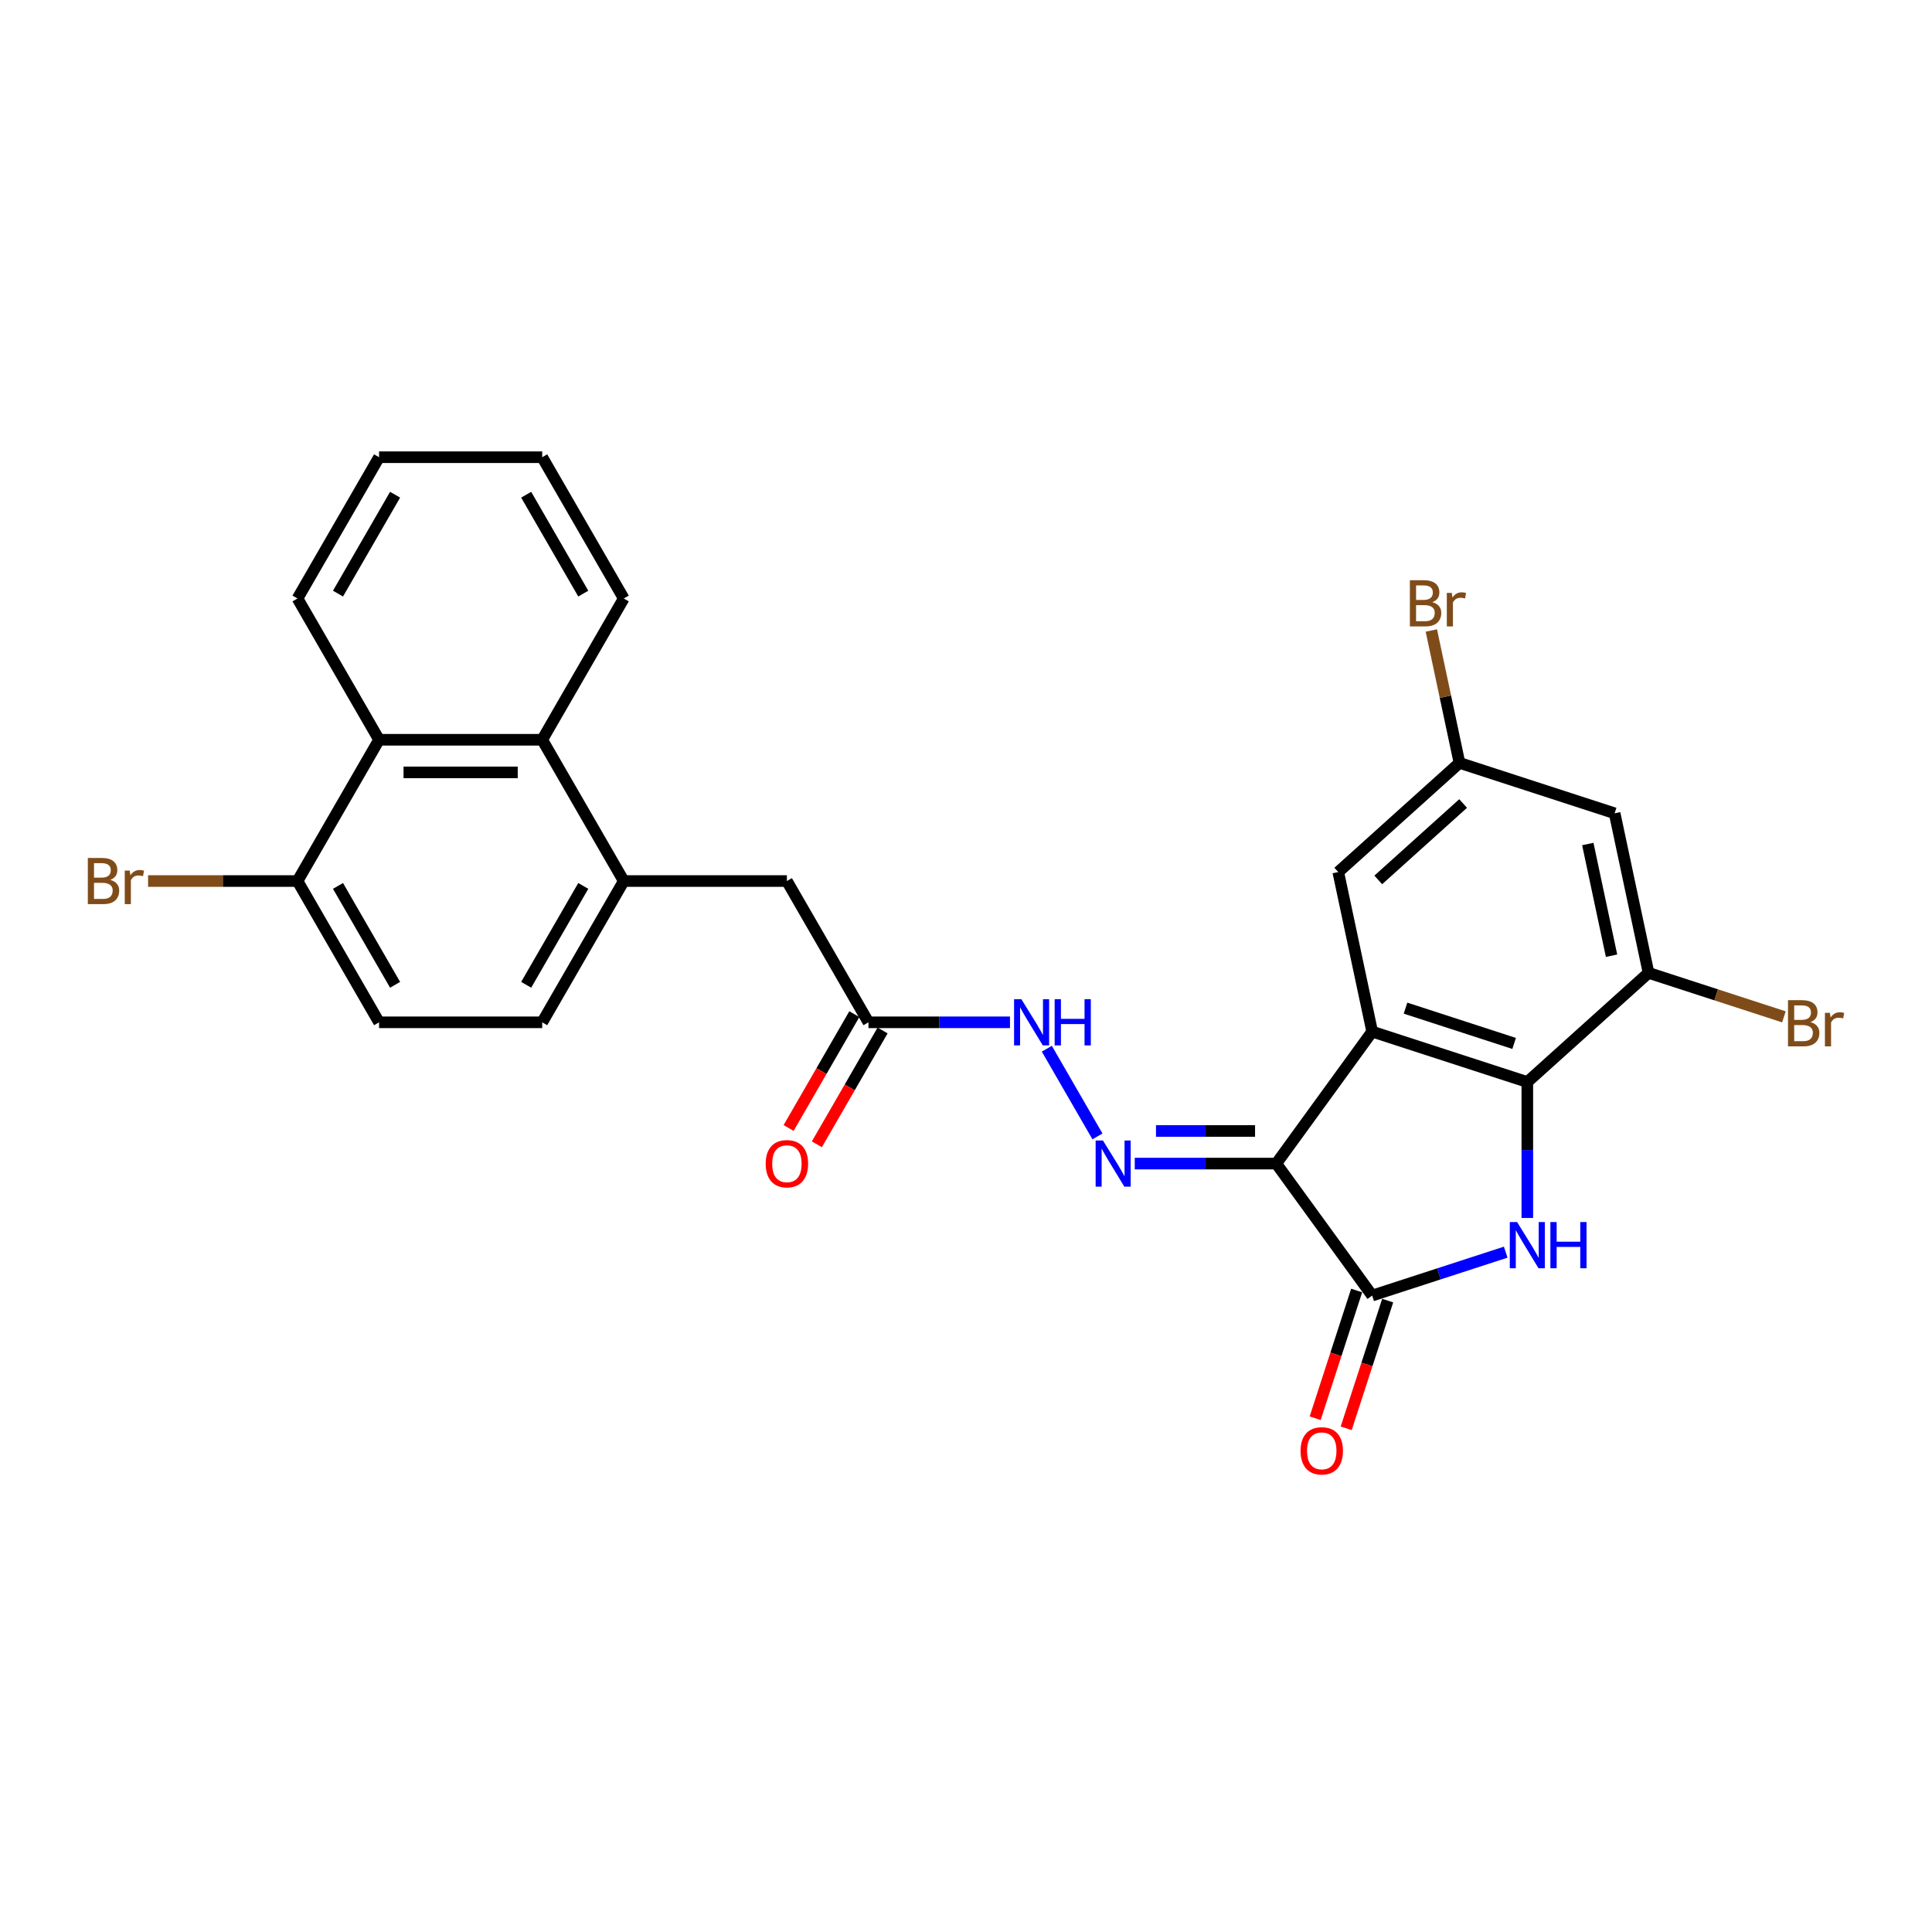 <?xml version='1.0' encoding='iso-8859-1'?>
<svg version='1.1' baseProfile='full'
              xmlns='http://www.w3.org/2000/svg'
                      xmlns:rdkit='http://www.rdkit.org/xml'
                      xmlns:xlink='http://www.w3.org/1999/xlink'
                  xml:space='preserve'
width='1000px' height='1000px' viewBox='0 0 1000 1000'>
<!-- END OF HEADER -->
<rect style='opacity:1.0;fill:#FFFFFF;stroke:none' width='1000' height='1000' x='0' y='0'> </rect>
<path class='bond-0' d='M 660.604,602.271 L 710.234,533.961' style='fill:none;fill-rule:evenodd;stroke:#000000;stroke-width:6px;stroke-linecap:butt;stroke-linejoin:miter;stroke-opacity:1' />
<path class='bond-2' d='M 660.604,602.271 L 710.234,670.581' style='fill:none;fill-rule:evenodd;stroke:#000000;stroke-width:6px;stroke-linecap:butt;stroke-linejoin:miter;stroke-opacity:1' />
<path class='bond-4' d='M 660.604,602.271 L 623.975,602.271' style='fill:none;fill-rule:evenodd;stroke:#000000;stroke-width:6px;stroke-linecap:butt;stroke-linejoin:miter;stroke-opacity:1' />
<path class='bond-4' d='M 623.975,602.271 L 587.347,602.271' style='fill:none;fill-rule:evenodd;stroke:#0000FF;stroke-width:6px;stroke-linecap:butt;stroke-linejoin:miter;stroke-opacity:1' />
<path class='bond-4' d='M 649.615,585.384 L 623.975,585.384' style='fill:none;fill-rule:evenodd;stroke:#000000;stroke-width:6px;stroke-linecap:butt;stroke-linejoin:miter;stroke-opacity:1' />
<path class='bond-4' d='M 623.975,585.384 L 598.336,585.384' style='fill:none;fill-rule:evenodd;stroke:#0000FF;stroke-width:6px;stroke-linecap:butt;stroke-linejoin:miter;stroke-opacity:1' />
<path class='bond-3' d='M 710.234,533.961 L 790.537,560.053' style='fill:none;fill-rule:evenodd;stroke:#000000;stroke-width:6px;stroke-linecap:butt;stroke-linejoin:miter;stroke-opacity:1' />
<path class='bond-3' d='M 727.498,521.814 L 783.71,540.079' style='fill:none;fill-rule:evenodd;stroke:#000000;stroke-width:6px;stroke-linecap:butt;stroke-linejoin:miter;stroke-opacity:1' />
<path class='bond-11' d='M 710.234,533.961 L 692.679,451.37' style='fill:none;fill-rule:evenodd;stroke:#000000;stroke-width:6px;stroke-linecap:butt;stroke-linejoin:miter;stroke-opacity:1' />
<path class='bond-1' d='M 779.358,648.121 L 744.796,659.351' style='fill:none;fill-rule:evenodd;stroke:#0000FF;stroke-width:6px;stroke-linecap:butt;stroke-linejoin:miter;stroke-opacity:1' />
<path class='bond-1' d='M 744.796,659.351 L 710.234,670.581' style='fill:none;fill-rule:evenodd;stroke:#000000;stroke-width:6px;stroke-linecap:butt;stroke-linejoin:miter;stroke-opacity:1' />
<path class='bond-27' d='M 790.537,630.422 L 790.537,595.237' style='fill:none;fill-rule:evenodd;stroke:#0000FF;stroke-width:6px;stroke-linecap:butt;stroke-linejoin:miter;stroke-opacity:1' />
<path class='bond-27' d='M 790.537,595.237 L 790.537,560.053' style='fill:none;fill-rule:evenodd;stroke:#000000;stroke-width:6px;stroke-linecap:butt;stroke-linejoin:miter;stroke-opacity:1' />
<path class='bond-14' d='M 702.203,667.972 L 691.465,701.022' style='fill:none;fill-rule:evenodd;stroke:#000000;stroke-width:6px;stroke-linecap:butt;stroke-linejoin:miter;stroke-opacity:1' />
<path class='bond-14' d='M 691.465,701.022 L 680.726,734.073' style='fill:none;fill-rule:evenodd;stroke:#FF0000;stroke-width:6px;stroke-linecap:butt;stroke-linejoin:miter;stroke-opacity:1' />
<path class='bond-14' d='M 718.264,673.19 L 707.525,706.241' style='fill:none;fill-rule:evenodd;stroke:#000000;stroke-width:6px;stroke-linecap:butt;stroke-linejoin:miter;stroke-opacity:1' />
<path class='bond-14' d='M 707.525,706.241 L 696.787,739.291' style='fill:none;fill-rule:evenodd;stroke:#FF0000;stroke-width:6px;stroke-linecap:butt;stroke-linejoin:miter;stroke-opacity:1' />
<path class='bond-5' d='M 790.537,560.053 L 853.285,503.554' style='fill:none;fill-rule:evenodd;stroke:#000000;stroke-width:6px;stroke-linecap:butt;stroke-linejoin:miter;stroke-opacity:1' />
<path class='bond-10' d='M 568.046,588.204 L 541.837,542.808' style='fill:none;fill-rule:evenodd;stroke:#0000FF;stroke-width:6px;stroke-linecap:butt;stroke-linejoin:miter;stroke-opacity:1' />
<path class='bond-20' d='M 853.285,503.554 L 888.32,514.938' style='fill:none;fill-rule:evenodd;stroke:#000000;stroke-width:6px;stroke-linecap:butt;stroke-linejoin:miter;stroke-opacity:1' />
<path class='bond-20' d='M 888.32,514.938 L 923.355,526.321' style='fill:none;fill-rule:evenodd;stroke:#7F4C19;stroke-width:6px;stroke-linecap:butt;stroke-linejoin:miter;stroke-opacity:1' />
<path class='bond-28' d='M 853.285,503.554 L 835.73,420.964' style='fill:none;fill-rule:evenodd;stroke:#000000;stroke-width:6px;stroke-linecap:butt;stroke-linejoin:miter;stroke-opacity:1' />
<path class='bond-28' d='M 834.134,494.677 L 821.845,436.863' style='fill:none;fill-rule:evenodd;stroke:#000000;stroke-width:6px;stroke-linecap:butt;stroke-linejoin:miter;stroke-opacity:1' />
<path class='bond-6' d='M 322.86,456.024 L 407.296,456.024' style='fill:none;fill-rule:evenodd;stroke:#000000;stroke-width:6px;stroke-linecap:butt;stroke-linejoin:miter;stroke-opacity:1' />
<path class='bond-7' d='M 322.86,456.024 L 280.642,382.9' style='fill:none;fill-rule:evenodd;stroke:#000000;stroke-width:6px;stroke-linecap:butt;stroke-linejoin:miter;stroke-opacity:1' />
<path class='bond-17' d='M 322.86,456.024 L 280.642,529.147' style='fill:none;fill-rule:evenodd;stroke:#000000;stroke-width:6px;stroke-linecap:butt;stroke-linejoin:miter;stroke-opacity:1' />
<path class='bond-17' d='M 301.903,458.549 L 272.35,509.735' style='fill:none;fill-rule:evenodd;stroke:#000000;stroke-width:6px;stroke-linecap:butt;stroke-linejoin:miter;stroke-opacity:1' />
<path class='bond-8' d='M 280.642,382.9 L 196.206,382.9' style='fill:none;fill-rule:evenodd;stroke:#000000;stroke-width:6px;stroke-linecap:butt;stroke-linejoin:miter;stroke-opacity:1' />
<path class='bond-8' d='M 267.977,399.787 L 208.872,399.787' style='fill:none;fill-rule:evenodd;stroke:#000000;stroke-width:6px;stroke-linecap:butt;stroke-linejoin:miter;stroke-opacity:1' />
<path class='bond-23' d='M 280.642,382.9 L 322.86,309.777' style='fill:none;fill-rule:evenodd;stroke:#000000;stroke-width:6px;stroke-linecap:butt;stroke-linejoin:miter;stroke-opacity:1' />
<path class='bond-24' d='M 196.206,382.9 L 153.988,309.777' style='fill:none;fill-rule:evenodd;stroke:#000000;stroke-width:6px;stroke-linecap:butt;stroke-linejoin:miter;stroke-opacity:1' />
<path class='bond-29' d='M 196.206,382.9 L 153.988,456.024' style='fill:none;fill-rule:evenodd;stroke:#000000;stroke-width:6px;stroke-linecap:butt;stroke-linejoin:miter;stroke-opacity:1' />
<path class='bond-9' d='M 835.73,420.964 L 755.427,394.872' style='fill:none;fill-rule:evenodd;stroke:#000000;stroke-width:6px;stroke-linecap:butt;stroke-linejoin:miter;stroke-opacity:1' />
<path class='bond-12' d='M 522.771,529.147 L 486.142,529.147' style='fill:none;fill-rule:evenodd;stroke:#0000FF;stroke-width:6px;stroke-linecap:butt;stroke-linejoin:miter;stroke-opacity:1' />
<path class='bond-12' d='M 486.142,529.147 L 449.514,529.147' style='fill:none;fill-rule:evenodd;stroke:#000000;stroke-width:6px;stroke-linecap:butt;stroke-linejoin:miter;stroke-opacity:1' />
<path class='bond-16' d='M 692.679,451.37 L 755.427,394.872' style='fill:none;fill-rule:evenodd;stroke:#000000;stroke-width:6px;stroke-linecap:butt;stroke-linejoin:miter;stroke-opacity:1' />
<path class='bond-16' d='M 713.391,455.445 L 757.314,415.896' style='fill:none;fill-rule:evenodd;stroke:#000000;stroke-width:6px;stroke-linecap:butt;stroke-linejoin:miter;stroke-opacity:1' />
<path class='bond-13' d='M 449.514,529.147 L 407.296,456.024' style='fill:none;fill-rule:evenodd;stroke:#000000;stroke-width:6px;stroke-linecap:butt;stroke-linejoin:miter;stroke-opacity:1' />
<path class='bond-18' d='M 442.202,524.926 L 425.192,554.386' style='fill:none;fill-rule:evenodd;stroke:#000000;stroke-width:6px;stroke-linecap:butt;stroke-linejoin:miter;stroke-opacity:1' />
<path class='bond-18' d='M 425.192,554.386 L 408.183,583.847' style='fill:none;fill-rule:evenodd;stroke:#FF0000;stroke-width:6px;stroke-linecap:butt;stroke-linejoin:miter;stroke-opacity:1' />
<path class='bond-18' d='M 456.826,533.369 L 439.817,562.83' style='fill:none;fill-rule:evenodd;stroke:#000000;stroke-width:6px;stroke-linecap:butt;stroke-linejoin:miter;stroke-opacity:1' />
<path class='bond-18' d='M 439.817,562.83 L 422.808,592.291' style='fill:none;fill-rule:evenodd;stroke:#FF0000;stroke-width:6px;stroke-linecap:butt;stroke-linejoin:miter;stroke-opacity:1' />
<path class='bond-15' d='M 153.988,456.024 L 196.206,529.147' style='fill:none;fill-rule:evenodd;stroke:#000000;stroke-width:6px;stroke-linecap:butt;stroke-linejoin:miter;stroke-opacity:1' />
<path class='bond-15' d='M 174.946,458.549 L 204.498,509.735' style='fill:none;fill-rule:evenodd;stroke:#000000;stroke-width:6px;stroke-linecap:butt;stroke-linejoin:miter;stroke-opacity:1' />
<path class='bond-21' d='M 153.988,456.024 L 115.317,456.024' style='fill:none;fill-rule:evenodd;stroke:#000000;stroke-width:6px;stroke-linecap:butt;stroke-linejoin:miter;stroke-opacity:1' />
<path class='bond-21' d='M 115.317,456.024 L 76.645,456.024' style='fill:none;fill-rule:evenodd;stroke:#7F4C19;stroke-width:6px;stroke-linecap:butt;stroke-linejoin:miter;stroke-opacity:1' />
<path class='bond-22' d='M 755.427,394.872 L 748.144,360.61' style='fill:none;fill-rule:evenodd;stroke:#000000;stroke-width:6px;stroke-linecap:butt;stroke-linejoin:miter;stroke-opacity:1' />
<path class='bond-22' d='M 748.144,360.61 L 740.862,326.348' style='fill:none;fill-rule:evenodd;stroke:#7F4C19;stroke-width:6px;stroke-linecap:butt;stroke-linejoin:miter;stroke-opacity:1' />
<path class='bond-19' d='M 280.642,529.147 L 196.206,529.147' style='fill:none;fill-rule:evenodd;stroke:#000000;stroke-width:6px;stroke-linecap:butt;stroke-linejoin:miter;stroke-opacity:1' />
<path class='bond-26' d='M 322.86,309.777 L 280.642,236.653' style='fill:none;fill-rule:evenodd;stroke:#000000;stroke-width:6px;stroke-linecap:butt;stroke-linejoin:miter;stroke-opacity:1' />
<path class='bond-26' d='M 301.903,307.252 L 272.35,256.065' style='fill:none;fill-rule:evenodd;stroke:#000000;stroke-width:6px;stroke-linecap:butt;stroke-linejoin:miter;stroke-opacity:1' />
<path class='bond-30' d='M 153.988,309.777 L 196.206,236.653' style='fill:none;fill-rule:evenodd;stroke:#000000;stroke-width:6px;stroke-linecap:butt;stroke-linejoin:miter;stroke-opacity:1' />
<path class='bond-30' d='M 174.946,307.252 L 204.498,256.065' style='fill:none;fill-rule:evenodd;stroke:#000000;stroke-width:6px;stroke-linecap:butt;stroke-linejoin:miter;stroke-opacity:1' />
<path class='bond-25' d='M 196.206,236.653 L 280.642,236.653' style='fill:none;fill-rule:evenodd;stroke:#000000;stroke-width:6px;stroke-linecap:butt;stroke-linejoin:miter;stroke-opacity:1' />
<path  class='atom-2' d='M 785.251 632.533
L 793.087 645.198
Q 793.864 646.448, 795.114 648.711
Q 796.363 650.974, 796.431 651.109
L 796.431 632.533
L 799.606 632.533
L 799.606 656.445
L 796.329 656.445
L 787.92 642.598
Q 786.94 640.976, 785.893 639.119
Q 784.88 637.261, 784.576 636.687
L 784.576 656.445
L 781.469 656.445
L 781.469 632.533
L 785.251 632.533
' fill='#0000FF'/>
<path  class='atom-2' d='M 802.476 632.533
L 805.719 632.533
L 805.719 642.699
L 817.945 642.699
L 817.945 632.533
L 821.187 632.533
L 821.187 656.445
L 817.945 656.445
L 817.945 645.401
L 805.719 645.401
L 805.719 656.445
L 802.476 656.445
L 802.476 632.533
' fill='#0000FF'/>
<path  class='atom-5' d='M 570.882 590.315
L 578.718 602.98
Q 579.495 604.23, 580.744 606.493
Q 581.994 608.756, 582.061 608.891
L 582.061 590.315
L 585.236 590.315
L 585.236 614.227
L 581.96 614.227
L 573.55 600.38
Q 572.571 598.758, 571.524 596.901
Q 570.511 595.043, 570.207 594.469
L 570.207 614.227
L 567.099 614.227
L 567.099 590.315
L 570.882 590.315
' fill='#0000FF'/>
<path  class='atom-11' d='M 528.664 517.191
L 536.5 529.857
Q 537.277 531.106, 538.526 533.369
Q 539.776 535.632, 539.843 535.767
L 539.843 517.191
L 543.018 517.191
L 543.018 541.103
L 539.742 541.103
L 531.332 527.256
Q 530.353 525.635, 529.306 523.777
Q 528.293 521.92, 527.989 521.346
L 527.989 541.103
L 524.881 541.103
L 524.881 517.191
L 528.664 517.191
' fill='#0000FF'/>
<path  class='atom-11' d='M 545.889 517.191
L 549.131 517.191
L 549.131 527.357
L 561.358 527.357
L 561.358 517.191
L 564.6 517.191
L 564.6 541.103
L 561.358 541.103
L 561.358 530.059
L 549.131 530.059
L 549.131 541.103
L 545.889 541.103
L 545.889 517.191
' fill='#0000FF'/>
<path  class='atom-15' d='M 673.165 750.952
Q 673.165 745.21, 676.002 742.002
Q 678.839 738.793, 684.142 738.793
Q 689.444 738.793, 692.281 742.002
Q 695.118 745.21, 695.118 750.952
Q 695.118 756.761, 692.248 760.071
Q 689.377 763.347, 684.142 763.347
Q 678.873 763.347, 676.002 760.071
Q 673.165 756.795, 673.165 750.952
M 684.142 760.645
Q 687.789 760.645, 689.748 758.213
Q 691.741 755.748, 691.741 750.952
Q 691.741 746.257, 689.748 743.893
Q 687.789 741.495, 684.142 741.495
Q 680.494 741.495, 678.501 743.859
Q 676.542 746.223, 676.542 750.952
Q 676.542 755.782, 678.501 758.213
Q 680.494 760.645, 684.142 760.645
' fill='#FF0000'/>
<path  class='atom-19' d='M 396.319 602.339
Q 396.319 596.597, 399.156 593.388
Q 401.993 590.18, 407.296 590.18
Q 412.599 590.18, 415.436 593.388
Q 418.273 596.597, 418.273 602.339
Q 418.273 608.148, 415.402 611.458
Q 412.531 614.734, 407.296 614.734
Q 402.027 614.734, 399.156 611.458
Q 396.319 608.181, 396.319 602.339
M 407.296 612.032
Q 410.944 612.032, 412.903 609.6
Q 414.895 607.134, 414.895 602.339
Q 414.895 597.644, 412.903 595.28
Q 410.944 592.882, 407.296 592.882
Q 403.648 592.882, 401.656 595.246
Q 399.697 597.61, 399.697 602.339
Q 399.697 607.168, 401.656 609.6
Q 403.648 612.032, 407.296 612.032
' fill='#FF0000'/>
<path  class='atom-21' d='M 937.084 529.039
Q 939.381 529.68, 940.529 531.099
Q 941.711 532.484, 941.711 534.544
Q 941.711 537.854, 939.583 539.745
Q 937.489 541.603, 933.504 541.603
L 925.466 541.603
L 925.466 517.69
L 932.525 517.69
Q 936.611 517.69, 938.672 519.345
Q 940.732 521, 940.732 524.04
Q 940.732 527.654, 937.084 529.039
M 928.674 520.392
L 928.674 527.89
L 932.525 527.89
Q 934.889 527.89, 936.105 526.945
Q 937.354 525.965, 937.354 524.04
Q 937.354 520.392, 932.525 520.392
L 928.674 520.392
M 933.504 538.901
Q 935.834 538.901, 937.084 537.786
Q 938.334 536.672, 938.334 534.544
Q 938.334 532.585, 936.949 531.605
Q 935.598 530.592, 932.997 530.592
L 928.674 530.592
L 928.674 538.901
L 933.504 538.901
' fill='#7F4C19'/>
<path  class='atom-21' d='M 947.149 524.243
L 947.52 526.641
Q 949.344 523.939, 952.316 523.939
Q 953.262 523.939, 954.545 524.276
L 954.039 527.113
Q 952.587 526.776, 951.776 526.776
Q 950.357 526.776, 949.412 527.35
Q 948.5 527.89, 947.757 529.207
L 947.757 541.603
L 944.582 541.603
L 944.582 524.243
L 947.149 524.243
' fill='#7F4C19'/>
<path  class='atom-22' d='M 57.073 455.416
Q 59.37 456.058, 60.518 457.476
Q 61.7 458.861, 61.7 460.921
Q 61.7 464.231, 59.572 466.122
Q 57.478 467.98, 53.493 467.98
L 45.455 467.98
L 45.455 444.068
L 52.513 444.068
Q 56.6 444.068, 58.66 445.723
Q 60.721 447.378, 60.721 450.417
Q 60.721 454.031, 57.073 455.416
M 48.663 446.77
L 48.663 454.268
L 52.513 454.268
Q 54.878 454.268, 56.093 453.322
Q 57.343 452.342, 57.343 450.417
Q 57.343 446.77, 52.513 446.77
L 48.663 446.77
M 53.493 465.278
Q 55.823 465.278, 57.073 464.163
Q 58.323 463.049, 58.323 460.921
Q 58.323 458.962, 56.938 457.983
Q 55.587 456.969, 52.986 456.969
L 48.663 456.969
L 48.663 465.278
L 53.493 465.278
' fill='#7F4C19'/>
<path  class='atom-22' d='M 67.138 450.62
L 67.509 453.018
Q 69.333 450.316, 72.305 450.316
Q 73.251 450.316, 74.534 450.654
L 74.028 453.491
Q 72.575 453.153, 71.765 453.153
Q 70.346 453.153, 69.401 453.727
Q 68.489 454.268, 67.746 455.585
L 67.746 467.98
L 64.571 467.98
L 64.571 450.62
L 67.138 450.62
' fill='#7F4C19'/>
<path  class='atom-23' d='M 741.367 311.673
Q 743.664 312.315, 744.812 313.733
Q 745.994 315.118, 745.994 317.178
Q 745.994 320.488, 743.866 322.379
Q 741.772 324.237, 737.787 324.237
L 729.749 324.237
L 729.749 300.325
L 736.808 300.325
Q 740.894 300.325, 742.955 301.98
Q 745.015 303.635, 745.015 306.674
Q 745.015 310.288, 741.367 311.673
M 732.957 303.027
L 732.957 310.525
L 736.808 310.525
Q 739.172 310.525, 740.388 309.579
Q 741.637 308.599, 741.637 306.674
Q 741.637 303.027, 736.808 303.027
L 732.957 303.027
M 737.787 321.535
Q 740.117 321.535, 741.367 320.42
Q 742.617 319.306, 742.617 317.178
Q 742.617 315.219, 741.232 314.24
Q 739.881 313.226, 737.28 313.226
L 732.957 313.226
L 732.957 321.535
L 737.787 321.535
' fill='#7F4C19'/>
<path  class='atom-23' d='M 751.432 306.877
L 751.803 309.275
Q 753.627 306.573, 756.599 306.573
Q 757.545 306.573, 758.828 306.911
L 758.322 309.748
Q 756.87 309.41, 756.059 309.41
Q 754.64 309.41, 753.695 309.984
Q 752.783 310.525, 752.04 311.842
L 752.04 324.237
L 748.865 324.237
L 748.865 306.877
L 751.432 306.877
' fill='#7F4C19'/>
</svg>
